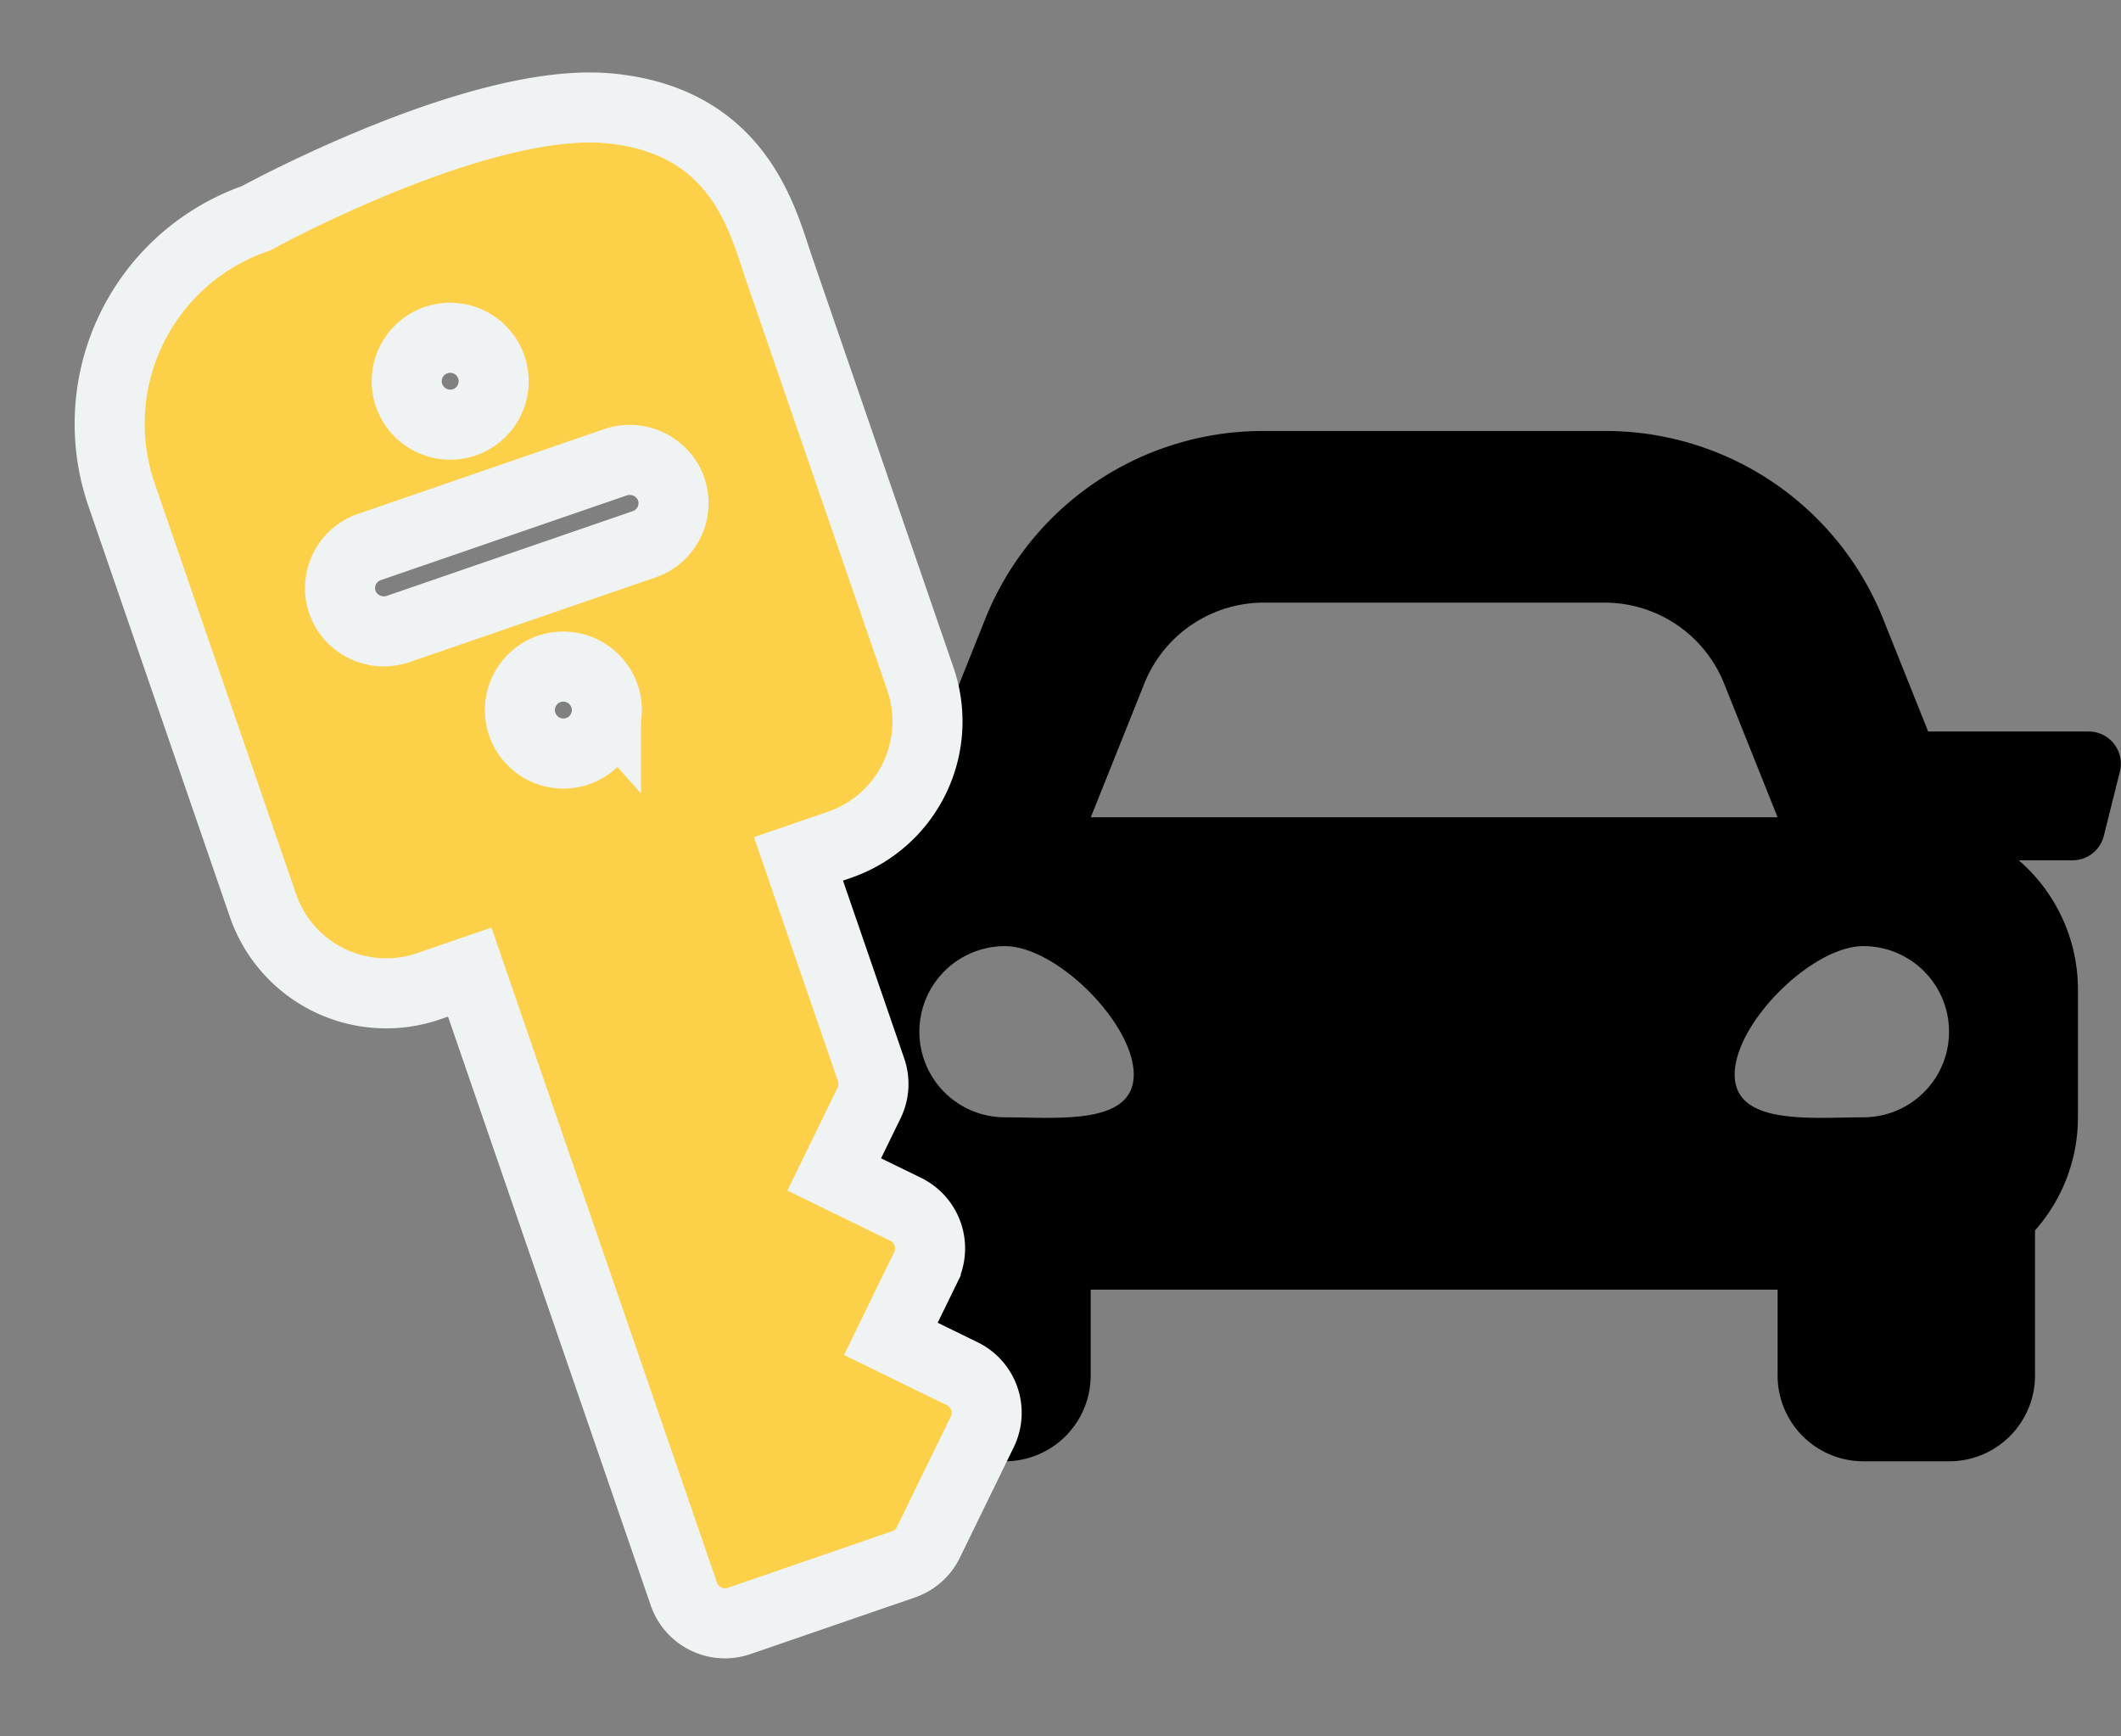 <svg xmlns="http://www.w3.org/2000/svg" width="121.118" height="99.136" viewBox="0 0 121.118 99.136">
  <rect x="0" y="0" width="121.118" height="99.136" fill="#808080" stroke="none"/>
  <path id="car-solid" d="M76.6,81.158H67.429L64.88,74.785A17.071,17.071,0,0,0,48.95,64H29.494A17.076,17.076,0,0,0,13.563,74.785l-2.549,6.373H1.843A1.838,1.838,0,0,0,.06,83.443l.919,3.677a1.837,1.837,0,0,0,1.783,1.393H5.837a9.736,9.736,0,0,0-3.383,7.354v7.354a9.725,9.725,0,0,0,2.451,6.424v8.284a4.9,4.9,0,0,0,4.9,4.9h4.9a4.9,4.9,0,0,0,4.9-4.9v-4.9H58.831v4.9a4.9,4.9,0,0,0,4.9,4.9h4.9a4.9,4.9,0,0,0,4.9-4.9v-8.284a9.719,9.719,0,0,0,2.451-6.424V95.866a9.74,9.74,0,0,0-3.381-7.354h3.075a1.837,1.837,0,0,0,1.783-1.393l.919-3.677A1.839,1.839,0,0,0,76.6,81.158ZM22.666,78.427A7.354,7.354,0,0,1,29.494,73.8H48.95a7.354,7.354,0,0,1,6.828,4.622l3.053,7.634H19.613ZM14.71,103.188a4.887,4.887,0,1,1,0-9.774c2.941,0,7.354,4.4,7.354,7.331S17.652,103.188,14.71,103.188Zm49.024,0c-2.941,0-7.354.489-7.354-2.444s4.412-7.331,7.354-7.331a4.887,4.887,0,1,1,0,9.774Z" transform="translate(42.677 -39.391)"/>
  <g id="Key" transform="translate(2.593 15.621) rotate(-19)">
    <g id="Raggruppa_961" data-name="Raggruppa 961" transform="translate(0 0)">
      <g id="Raggruppa_960" data-name="Raggruppa 960" transform="translate(0 0)">
        <path id="Tracciato_344" data-name="Tracciato 344" d="M12.409.929A12.422,12.422,0,0,0,0,13.338V38.155A7.445,7.445,0,0,0,7.445,45.6H9.926V83.157a2.483,2.483,0,0,0,2.482,2.482h9.927a2.478,2.478,0,0,0,1.754-.726l4.963-4.963a2.482,2.482,0,0,0,0-3.511L25.844,73.23l3.21-3.208a2.485,2.485,0,0,0,0-3.511L25.844,63.3l3.21-3.208a2.485,2.485,0,0,0,.726-1.755V45.6h2.482a7.446,7.446,0,0,0,7.445-7.445V13.338c0-2.791.638-8.67-6.186-11.772S12.409.929,12.409.929Zm4.983,12.086A2.483,2.483,0,1,1,20.178,15.8,2.491,2.491,0,0,1,17.392,13.015Zm4.924,20.5a2.483,2.483,0,1,1-2.784-2.783A2.489,2.489,0,0,1,22.315,33.513ZM27.3,25.746H12.473a2.524,2.524,0,0,1-2.531-2.2,2.482,2.482,0,0,1,2.467-2.761H27.234a2.523,2.523,0,0,1,2.531,2.2A2.482,2.482,0,0,1,27.3,25.746Z" fill="#fdd049" stroke="#f0f3f4" stroke-width="4"/>
      </g>
    </g>
  </g>
</svg>

